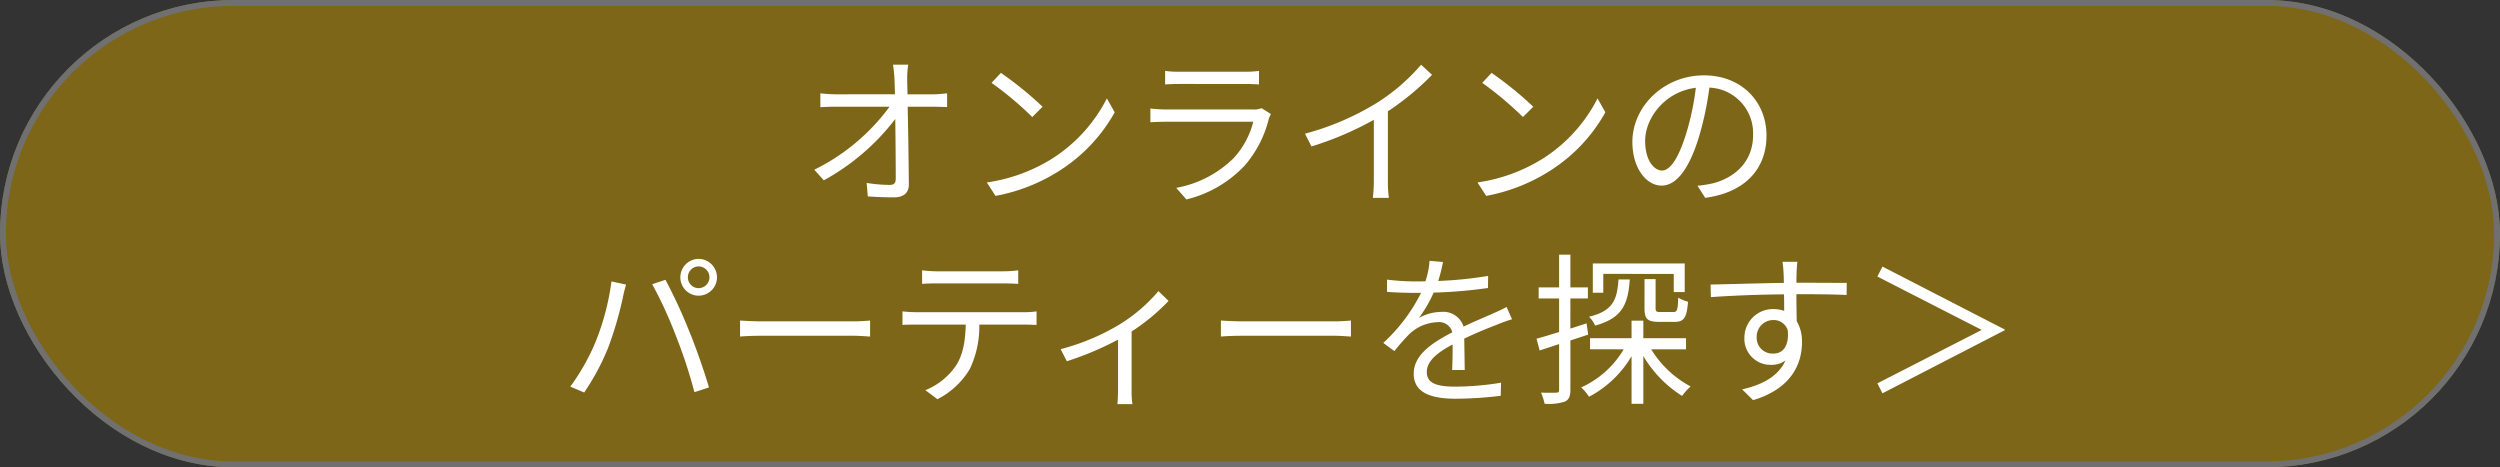 <svg xmlns="http://www.w3.org/2000/svg" width="428" height="80" viewBox="0 0 428 80">
  <rect x="0" y="0" width="428" height="80" fill="#333333" stroke="none"/>
  <g id="cont3_btn2" transform="translate(-542 -8013)">
    <g id="長方形_60" data-name="長方形 60" transform="translate(542 8013)" fill="#7d6618" stroke="#707070" stroke-width="1">
      <rect width="428" height="80" rx="40" stroke="none"/>
      <rect x="0.5" y="0.5" width="427" height="79" rx="39.5" fill="none"/>
    </g>
    <path id="パス_26352" data-name="パス 26352" d="M-65.52-21.924h-2.6a23.232,23.232,0,0,1,.252,2.352c.028.644.056,1.6.084,2.716H-77.98a25.407,25.407,0,0,1-2.576-.168v2.38c.868-.056,1.68-.084,2.632-.084h9.212a35.244,35.244,0,0,1-12.88,10.78l1.624,1.82a38.9,38.9,0,0,0,12.236-10.5c.056,3.752.084,7.924.084,10.164,0,.756-.224,1.12-1.036,1.12a26.491,26.491,0,0,1-3.948-.336l.2,2.3c1.372.112,3.024.168,4.48.168,1.68,0,2.548-.784,2.548-2.24-.028-3.5-.112-9.072-.2-13.272h4.452c.672,0,1.652.028,2.3.056v-2.352c-.56.056-1.652.168-2.38.168h-4.4c-.028-1.12-.056-2.072-.056-2.716A16.61,16.61,0,0,1-65.52-21.924Zm15.876,1.4-1.6,1.708a58.152,58.152,0,0,1,6.972,5.852l1.764-1.764A61.312,61.312,0,0,0-49.644-20.524Zm-2.408,18.76,1.484,2.3a30.691,30.691,0,0,0,11-4.34,27.975,27.975,0,0,0,9.408-9.968l-1.344-2.38a26.377,26.377,0,0,1-9.352,10.3A28.911,28.911,0,0,1-52.052-1.764Zm30.52-19.1v2.324c.756-.056,1.652-.084,2.52-.084H-8.036c.952,0,1.9.028,2.576.084V-20.86a17.44,17.44,0,0,1-2.548.14h-11A17.509,17.509,0,0,1-21.532-20.86Zm18.116,7.392-1.6-1.008a3.72,3.72,0,0,1-1.54.224H-21.308a26.464,26.464,0,0,1-2.744-.168v2.352c1.008-.056,2.072-.084,2.744-.084H-6.44A14.314,14.314,0,0,1-9.772-5.964,18.658,18.658,0,0,1-19.628-.84l1.736,1.988A20.276,20.276,0,0,0-7.868-4.7,19.283,19.283,0,0,0-3.78-12.656,4.9,4.9,0,0,1-3.416-13.468Zm5.824,3.36,1.12,2.184A55.307,55.307,0,0,0,14.2-12.488v10.36a25.974,25.974,0,0,1-.168,3h2.744a21.129,21.129,0,0,1-.168-3V-13.944a45.808,45.808,0,0,0,7.56-6.244l-1.876-1.736a33.362,33.362,0,0,1-7.644,6.58A46.285,46.285,0,0,1,2.408-10.108ZM34.356-20.524l-1.6,1.708a58.152,58.152,0,0,1,6.972,5.852L41.5-14.728A61.312,61.312,0,0,0,34.356-20.524ZM31.948-1.764l1.484,2.3a30.691,30.691,0,0,0,11-4.34,27.975,27.975,0,0,0,9.408-9.968L52.5-16.156a26.377,26.377,0,0,1-9.352,10.3A28.911,28.911,0,0,1,31.948-1.764ZM81.424-9.8c0-5.684-4.172-10.3-10.724-10.3-6.832,0-12.236,5.32-12.236,11.4,0,4.62,2.492,7.476,4.984,7.476,2.6,0,4.816-2.94,6.524-8.708A55.08,55.08,0,0,0,71.652-18a7.8,7.8,0,0,1,7.476,8.12c0,4.844-3.528,7.5-7.112,8.316a21.15,21.15,0,0,1-2.408.364L70.924.868C77.56,0,81.424-3.92,81.424-9.8Zm-20.776.9c0-3.808,3.3-8.4,8.68-9.072a45.749,45.749,0,0,1-1.568,7.56c-1.428,4.732-2.912,6.608-4.228,6.608C62.272-3.808,60.648-5.376,60.648-8.9ZM-103.236,14.484a1.852,1.852,0,0,1,1.848-1.876,1.87,1.87,0,0,1,1.848,1.876,1.864,1.864,0,0,1-1.848,1.848A1.846,1.846,0,0,1-103.236,14.484Zm-1.288,0a3.131,3.131,0,0,0,3.136,3.136,3.149,3.149,0,0,0,3.136-3.136,3.173,3.173,0,0,0-3.136-3.164A3.155,3.155,0,0,0-104.524,14.484Zm-14.532,11.088a36.778,36.778,0,0,1-4.312,7.616l2.38,1.008a40.607,40.607,0,0,0,4.116-7.7,61.4,61.4,0,0,0,2.548-8.764c.112-.588.336-1.4.5-2.016l-2.492-.532A42.68,42.68,0,0,1-119.056,25.572Zm13.776-1.064a83.907,83.907,0,0,1,3.164,9.632l2.492-.812c-.728-2.52-2.212-6.8-3.36-9.576a90.519,90.519,0,0,0-4.088-8.848l-2.268.756A71.6,71.6,0,0,1-105.28,24.508ZM-94.3,21.876V24.62c.868-.084,2.352-.14,3.892-.14H-75.04c1.26,0,2.436.112,3,.14V21.876c-.616.056-1.624.14-3.024.14H-90.412C-91.98,22.016-93.464,21.932-94.3,21.876Zm31.164-8.6V15.6c.7-.056,1.624-.084,2.548-.084H-49.28c.812,0,1.792.028,2.6.084V13.28a20.659,20.659,0,0,1-2.6.168H-60.62A23.291,23.291,0,0,1-63.14,13.28Zm-3.36,7.028v2.324c.784-.056,1.6-.056,2.436-.056h8.4c-.084,2.632-.392,4.984-1.624,6.944A11.591,11.591,0,0,1-62.58,33.8l2.072,1.54a13.664,13.664,0,0,0,5.516-5.124,16.948,16.948,0,0,0,1.652-7.644h7.616c.672,0,1.568.028,2.184.056V20.308a15.01,15.01,0,0,1-2.184.14h-18.34A22.382,22.382,0,0,1-66.5,20.308Zm27.076,6.468,1.064,2.072a52.555,52.555,0,0,0,8.764-3.7V33.72c0,.868-.056,2.016-.112,2.464h2.576a14.758,14.758,0,0,1-.14-2.464V23.752a34.69,34.69,0,0,0,6.328-5.236l-1.736-1.68a27.67,27.67,0,0,1-6.664,5.712A38.164,38.164,0,0,1-39.424,26.776Zm27.44-4.9V24.62c.868-.084,2.352-.14,3.892-.14H7.28c1.26,0,2.436.112,3,.14V21.876c-.616.056-1.624.14-3.024.14H-8.092C-9.66,22.016-11.144,21.932-11.984,21.876ZM26.04,11.852l-2.3-.2a14.343,14.343,0,0,1-.7,3.5c-.616.028-1.26.028-1.848.028a40.982,40.982,0,0,1-4.732-.308v2.1c1.54.112,3.388.168,4.592.168h1.232a29.537,29.537,0,0,1-6.468,8.568l1.9,1.4A36.99,36.99,0,0,1,20.272,24.2a7.371,7.371,0,0,1,4.816-2.044,2.337,2.337,0,0,1,2.548,1.736c-3.276,1.708-6.608,3.78-6.608,7.084,0,3.416,3.22,4.284,7.224,4.284a65.776,65.776,0,0,0,7.672-.5l.056-2.24a49.859,49.859,0,0,1-7.644.672c-2.884,0-5.068-.336-5.068-2.52,0-1.848,1.82-3.332,4.424-4.7,0,1.484-.028,3.3-.084,4.368h2.156c-.028-1.372-.056-3.752-.084-5.376,2.128-1.008,4.116-1.82,5.684-2.408a24.38,24.38,0,0,1,2.492-.9l-.924-2.1c-.784.42-1.456.728-2.3,1.092-1.456.672-3.164,1.344-5.068,2.268a3.615,3.615,0,0,0-3.752-2.52,8.017,8.017,0,0,0-3.892,1.036,22.231,22.231,0,0,0,2.52-4.34,80.991,80.991,0,0,0,9.3-.784l.028-2.072a68.862,68.862,0,0,1-8.54.868A28.585,28.585,0,0,0,26.04,11.852Zm34.5,2.94V19.72c0,1.848.448,2.38,2.464,2.38h2.744c1.512,0,2.044-.7,2.24-3.444a6.06,6.06,0,0,1-1.68-.7c-.056,2.156-.2,2.464-.812,2.464H63.224c-.672,0-.784-.112-.784-.7V14.792Zm-7.056-.9H65.548V17h1.876V12.1H51.688v5.012H53.48Zm2.6.952c-.224,3.584-1.036,5.4-5.04,6.384a4.559,4.559,0,0,1,1.036,1.512c4.592-1.26,5.656-3.584,5.936-7.9ZM50.9,24.284l-.28-1.932c-.924.308-1.848.616-2.772.9V18.1h3v-1.9h-3v-5.6H45.92v5.6h-3.5v1.9h3.5v5.74c-1.456.448-2.8.868-3.864,1.148L42.588,27l3.332-1.092V33.72c0,.42-.14.5-.476.5-.336.028-1.428.028-2.632,0a8.318,8.318,0,0,1,.616,1.9,8.778,8.778,0,0,0,3.472-.364c.7-.336.952-.9.952-2.044V25.292ZM67.648,26.8V24.9H60.34v-3H58.324v3H51.212v1.9H56.98a16.217,16.217,0,0,1-7.28,6.524,7.979,7.979,0,0,1,1.344,1.6,18.393,18.393,0,0,0,7.28-6.944v8.148H60.34V27.952a20.18,20.18,0,0,0,6.636,6.832,10.056,10.056,0,0,1,1.456-1.624A17.648,17.648,0,0,1,61.684,26.8Zm19.068-14.98H84.168c.028.224.14,1.036.168,1.764.028.392.056,1.064.056,1.848-4.172.056-9.436.224-12.544.28l.056,2.156c3.5-.252,8.26-.448,12.516-.476.028.98.028,1.988.028,2.828a5.606,5.606,0,0,0-1.876-.308,4.887,4.887,0,0,0-4.928,4.872,4.458,4.458,0,0,0,4.592,4.676,3.944,3.944,0,0,0,2.436-.756c-1.12,2.548-3.7,4.116-7.42,4.956l1.876,1.848c6.524-1.96,8.372-6.16,8.372-9.94a6.8,6.8,0,0,0-.9-3.584c-.028-1.288-.056-3.024-.056-4.62h.392c4.088,0,6.636.056,8.2.14l.028-2.072c-1.344,0-4.788-.028-8.2-.028h-.42c0-.756.028-1.4.028-1.82C86.6,13.224,86.66,12.132,86.716,11.824ZM79.744,24.76a2.853,2.853,0,0,1,2.828-2.968,2.51,2.51,0,0,1,2.492,1.764c.252,2.66-.812,3.976-2.464,3.976A2.7,2.7,0,0,1,79.744,24.76Zm42.476-1.344-20.944-10.78-.868,1.708,17.78,9.1v.084l-17.78,9.1.868,1.708L122.22,23.528Z" transform="translate(763 8046)" fill="#fff"/>
  </g>
</svg>
